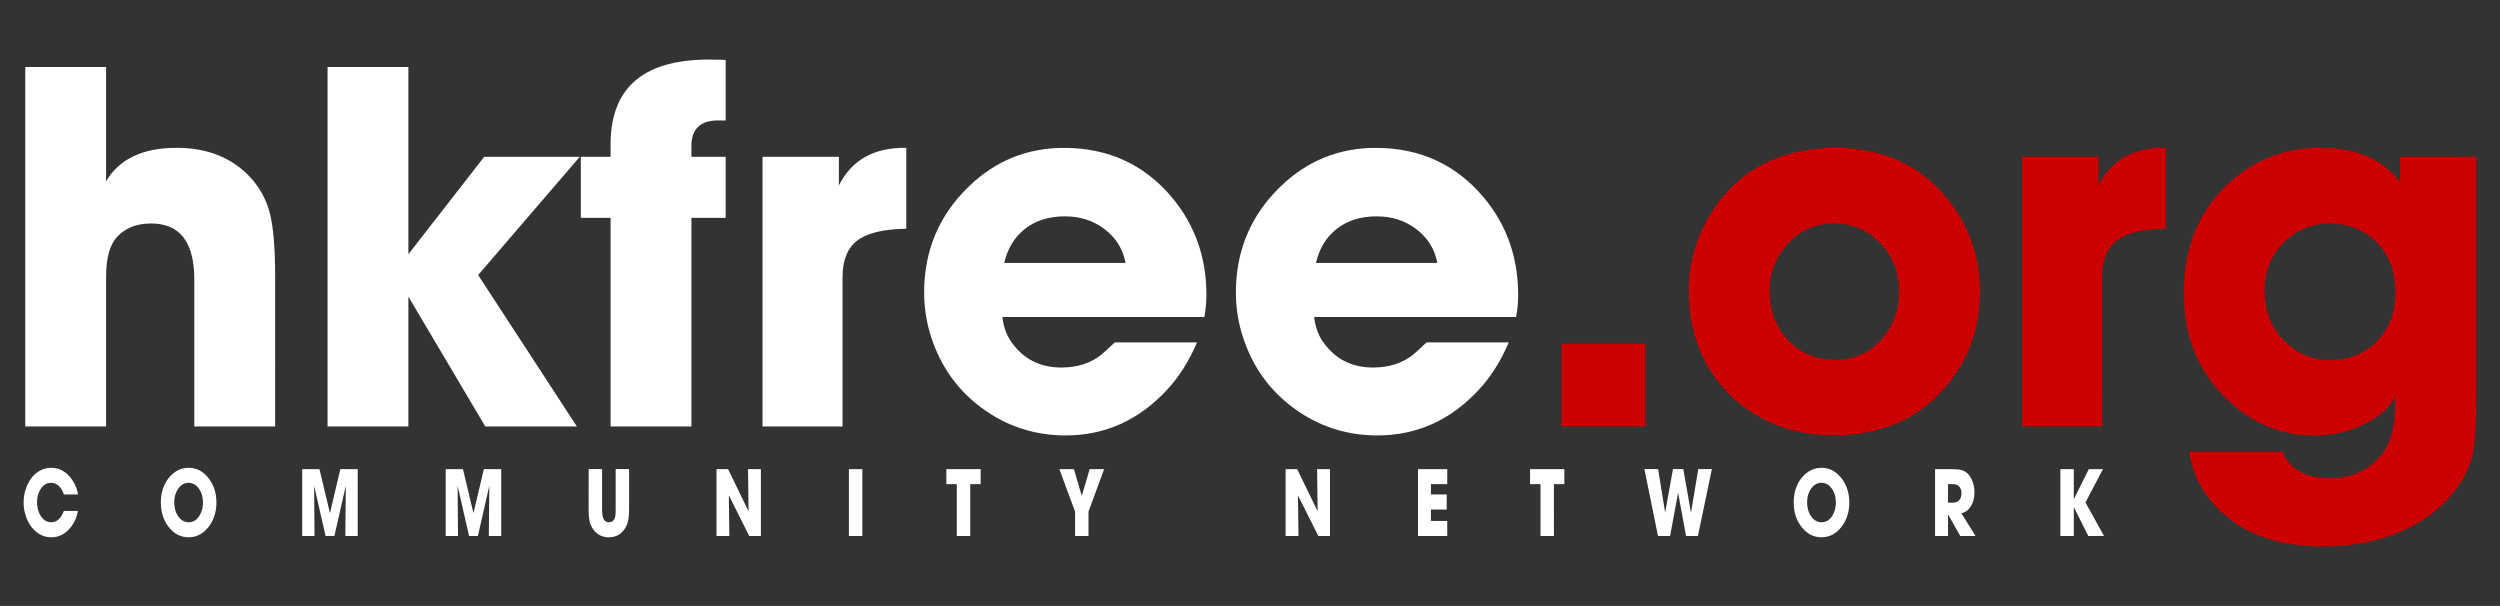 <?xml version="1.0" encoding="UTF-8"?>
<!-- Generator: Adobe Illustrator 27.5.0, SVG Export Plug-In . SVG Version: 6.00 Build 0)  -->
<svg xmlns:svg="http://www.w3.org/2000/svg" xmlns="http://www.w3.org/2000/svg" xmlns:xlink="http://www.w3.org/1999/xlink" version="1.1" id="svg2" x="0px" y="0px" viewBox="0 0 1000.9 242.6" style="enable-background:new 0 0 1000.9 242.6;" xml:space="preserve">
<rect x="0" y="0" width="1000.9" height="242.6" fill="#333333" stroke="none"/>
<style type="text/css">
	.st0{fill:#FFFFFF;}
	.st1{fill:#CC0000;}
</style>
<g id="layer1" transform="translate(-21.299,-546.296)">
	<g id="g2848" transform="matrix(0.125,0,0,-0.125,30.752,765.077)">
		<path id="path2850" class="st0" d="M5.3,384.4v1151.3h258.9v-366.1c42.1,71.4,117.4,107.2,225.9,107.2c97.8,0,176-31,234.5-92.8    c31.4-33.8,52.8-72.7,64.1-116.9c11.2-44.1,16.9-110.9,16.9-200.3V384.4H546.7V855c0,119.7-46.1,179.5-138.3,179.5    c-46.7,0-83.2-14.6-109.7-43.7c-23.1-25.3-34.5-67.8-34.5-127.3V384.4C264.2,384.4,5.3,384.4,5.3,384.4z M973.5,384.4v1151.3    h258.9V936l242.8,312h306.1l-325.5-378.6l316.2-485h-293.4l-246.2,415.8V384.4L973.5,384.4L973.5,384.4z M1880,384.4v668h-95.3    V1248h95.3v45.5c2.3,181.6,112.2,270.2,329.8,265.8l38.8-0.9v-193.9h-30.3c-53.4-2.3-79.9-29.9-79.4-82.7V1248h109.7v-195.6    h-109.7v-668H1880L1880,384.4z M2366.7,384.4V1248h244.5v-91.9c41,82.1,113,122.3,215.9,120.6v-259.1    c-73.1-1.1-125.5-13.7-157-37.8c-31.5-24.2-47.2-63.6-47.2-118.1V384.4C2622.9,384.4,2366.7,384.4,2366.7,384.4z M3495,653.5    h263.1c-24.7-58.6-56.2-108.6-94.4-150.2c-90.6-98.4-199.3-147.7-326.4-147.7c-100.6,0-191.2,30.1-271.6,90.3    c-67.5,50.6-117,115.8-148.4,195.6c-22,55.1-33,112.4-33,172c0,134.3,47.8,247.6,143.4,339.8c85.4,82.2,186.9,123.3,304.4,123.3    c141.6,0,256.9-52.9,345.8-158.6c73.6-87.7,110.5-192.1,110.5-313c0-23.1-2.3-46.4-6.7-70h-646.9c3.9-32,13.5-58.7,28.8-80    c38.2-54.6,91.6-81.9,160.2-81.9c50.6,0,93.1,13.5,127.3,40.5C3456.2,617.7,3470.8,631,3495,653.5L3495,653.5z M3529.5,908.1    c-8.4,44.3-30.7,80.3-66.7,107.8c-35.9,27.6-78.6,41.4-128,41.4c-50.6,0-93-13.2-127-39.7c-34-26.4-56.3-62.9-67-109.5H3529.5z     M4493.5,653.5h263.1c-24.7-58.6-56.2-108.6-94.4-150.2c-90.5-98.4-199.3-147.7-326.4-147.7c-100.6,0-191.2,30.1-271.6,90.3    c-67.5,50.6-117,115.8-148.4,195.6c-22,55.1-33,112.4-33,172c0,134.3,47.8,247.6,143.4,339.8c85.4,82.2,186.9,123.3,304.4,123.3    c141.6,0,256.9-52.9,345.8-158.6c73.6-87.7,110.5-192.1,110.5-313c0-23.1-2.3-46.4-6.7-70h-646.9c3.9-32,13.5-58.7,28.8-80    c38.2-54.6,91.6-81.9,160.2-81.9c50.6,0,93,13.5,127.3,40.5C4454.7,617.7,4469.3,631,4493.5,653.5L4493.5,653.5z M4528,908.1    c-8.4,44.3-30.7,80.3-66.7,107.8c-35.9,27.6-78.6,41.4-128,41.4c-50.6,0-93-13.2-127-39.7c-34-26.4-56.3-62.9-67-109.5H4528z"></path>
		<path id="path2852" class="st1" d="M5194.1,649.4V384.6h-268.3v264.8H5194.1z M5799.6,1276.9c152.9,0,273.2-54,360.9-162    c70.3-86.6,105.5-186.1,105.5-298.4c0-130.6-45-241.3-135-332.3c-85.4-85.6-197.1-128.3-334.9-128.3c-95.5,0-181.5,23.9-258,71.7    c-65.9,41.6-116.8,96.8-152.6,165.3c-34.9,66.3-52.4,141.9-52.4,226.9c0,77.6,18.5,151,55.6,220.2    C5472,1194.4,5609,1273.5,5799.6,1276.9L5799.6,1276.9z M5799.6,1034.7c-67.5,0-122.1-27.6-163.6-82.7    c-29.3-38.8-43.9-82.9-43.9-132.3c0-66.9,21.3-121.4,64.1-163.6c39.3-38.8,87.2-58.1,143.4-58.1c65.2,0,117.2,23.8,156.1,71.6    c34.3,41.6,51.4,90.6,51.4,146.9c0,58.9-19.1,109.5-57.3,151.7C5910.4,1011.5,5860.3,1033.7,5799.6,1034.7z M6400.9,384.6v863.6    h244.5v-91.9c41,82.1,113,122.3,215.9,120.6v-259.1c-73.1-1.1-125.5-13.7-157-37.8c-31.5-24.2-47.2-63.6-47.2-118.1V384.6    C6657.2,384.6,6400.9,384.6,6400.9,384.6z M7855.7,1248.1V489.1c0-88.2-3.4-150.3-10.1-186.2c-6.8-36-21.7-70.9-44.7-104.7    c-38.8-57.9-92.5-104-161.1-138.3C7559.3,20,7467.7,0,7364.9,0c-174.4,0-300.9,57.9-379.5,173.8c-26.5,39.3-42.8,82.6-48.9,129.9    h297.6c24.6-56.8,75.5-85.2,152.7-85.2c71.3,0,127.3,26.4,167.8,79.2c27.5,35.4,41.2,86.9,41.2,154.4v27.8    c-18.5-36.1-52.4-65.9-101.6-89.5c-49.2-23.5-101.6-35.3-157.4-35.3c-107.4,0-201.8,39.9-283.3,119.9    c-90,88.2-135,200.1-135,335.6c0,142.8,45.8,258.3,137.5,346.6c83.2,79.9,183.8,119.8,301.9,119.8c112.5,0,196.9-36.3,253.1-108.9    v80.2L7855.7,1248.1L7855.7,1248.1z M7387.5,1034.7c-59,0-108.7-20.7-149.2-62c-40.5-41.2-60.8-92-60.8-152.2    c0-69.1,23-125,69.2-167.8c38.7-37.1,85.1-55.6,139.1-55.6c67,0,120.7,23.6,161.1,70.9c33.2,38.7,49.9,86.8,49.9,144.2    c0,62.9-17.7,114.3-53.1,154.2C7503.7,1010.9,7451.7,1033.7,7387.5,1034.7L7387.5,1034.7z"></path>
		<path id="path2854" class="st0" d="M128.9,113.7h45.2C169.9,92,161.5,73.8,148.9,59c-16.7-19.8-36.7-29.7-60-29.7    c-25.2,0-46.4,11-63.6,33.1C17.3,72.7,11.1,84.7,6.8,98.2C2.3,111.9,0,126.2,0,141c0,20.7,4.3,40,12.8,58    c8.3,17.6,19.6,31.1,33.8,40.5C59.1,247.8,73,252,88.3,252c16.6,0,31.9-5.1,45.6-15.2c10.2-7.8,19-18.2,26.4-30.9    c7.4-12.8,11.9-26,13.8-39.4h-45.2c-3.4,11.4-8.7,20.5-15.9,27.2c-7.3,6.8-15.7,10.2-25,10.2c-13.8,0-25-6.8-33.6-20.2    c-7.6-11.9-11.4-26-11.4-42.3c0-9,1.3-17.7,3.9-26.1c2.6-8.4,6.1-15.6,10.6-21.4c8.4-10.9,18.7-16.4,30.8-16.4    C106.2,77.4,119.8,89.5,128.9,113.7z M528.2,252c25.8,0,47.4-11.4,64.9-34.2c16.3-21.4,24.5-47.1,24.5-77c0-30-8.2-55.7-24.5-77.2    c-17.3-22.8-38.8-34.2-64.5-34.2c-25.8,0-47.2,11.2-64.4,33.6c-16.5,21.2-24.7,47.6-24.7,79.1c0,20.6,4.1,39.6,12.4,56.9    c8.3,17.1,19.7,30.5,34.2,40.3C498.2,247.4,512.3,251.7,528.2,252z M528.5,203.9c-13.6,0-24.7-6.3-33.4-18.9    c-8.4-12.1-12.7-26.5-12.7-43.1c0-18.1,4.3-33.4,13-45.6c8.7-12.5,20-18.8,33.7-18.8c13.8,0,25.1,6.9,33.8,20.6    c7.7,12.3,11.6,26.3,11.6,42.2c0,18.2-4.7,33.7-14.1,46.4C552.1,197.9,541.5,203.6,528.5,203.9z M892.3,33.5v214.2h55.3    l33.6-141.1l33.3,141.1h55.6V33.5h-39.7l1.6,161.1L995.4,33.5h-28.3l-36.6,161.1l1.2-161.1C931.8,33.5,892.3,33.5,892.3,33.5z     M1351.9,33.5v214.2h55.3l33.6-141.1l33.3,141.1h55.6V33.5H1490l1.6,161.1L1455,33.5h-28.3l-36.6,161.1l1.2-161.1H1351.9z     M1809.8,247.8h43V118.1c0-14.4,1.8-24.8,5.3-31.1c3.5-6.4,9.1-9.5,16.7-9.5c7.2,0,12.6,2.8,16.2,8.4c2.1,3.2,3.5,7.1,4.2,11.6    c0.7,4.6,1.1,11.4,1.1,20.6v129.7h43V118.1c0-21.8-2.5-38.4-7.5-49.7c-5.8-13.4-13.9-23.4-24.4-30c-9.4-6-20.3-9.1-32.7-9.1    c-20,0-36.1,7.7-48.3,23c-6.2,7.9-10.7,16.6-13.1,26.3c-2.4,9.7-3.6,22.9-3.6,39.5L1809.8,247.8L1809.8,247.8z M2219.3,33.5v214.2    h37l65.6-134.9l-1.7,134.9h41.2V33.5h-37.4l-65.3,130.3l1.7-130.3H2219.3z M2643.3,33.5v214.2h43V33.5H2643.3z M2988.8,33.5v166.1    h-33.4v48.1h109.9v-48.1h-33.4V33.5H2988.8L2988.8,33.5z M3367.8,33.5v78l-50.5,136.2h46.7l25.2-85.8l25.3,85.8h46.2l-50-136.2    v-78H3367.8z M4042,33.5v214.2h37l65.6-134.9l-1.7,134.9h41.2V33.5h-37.3l-65.3,130.3l1.7-130.3H4042z M4466,33.5v214.2h93.8    v-48.1h-52.4v-33h50.6v-48.3h-50.6V81.7h52.4V33.5C4559.8,33.5,4466,33.5,4466,33.5z M4858.5,33.5v166.1H4825v48.1h109.8v-48.1    h-33.4V33.5H4858.5L4858.5,33.5z M5191.2,247.8h43.9l22.5-139.2l25.1,139.2h33l24.7-139.9l23.3,139.9h43.6l-44.7-214.2h-38    l-25.5,138.6l-25.6-138.6h-38.8L5191.2,247.8L5191.2,247.8z M5758.1,252c25.8,0,47.4-11.4,64.9-34.2c16.3-21.4,24.5-47.1,24.5-77    c0-30-8.2-55.7-24.5-77.2c-17.3-22.8-38.8-34.2-64.5-34.2c-25.7,0-47.2,11.2-64.4,33.6c-16.5,21.2-24.7,47.6-24.7,79.1    c0,20.6,4.1,39.6,12.3,56.9c8.3,17.1,19.7,30.5,34.2,40.3C5728.2,247.4,5742.3,251.7,5758.1,252L5758.1,252z M5758.4,203.9    c-13.6,0-24.7-6.3-33.4-18.9c-8.4-12.1-12.7-26.5-12.7-43.1c0-18.1,4.3-33.4,13-45.6c8.7-12.5,20-18.8,33.8-18.8    c13.8,0,25.1,6.9,33.8,20.6c7.7,12.3,11.6,26.3,11.6,42.2c0,18.2-4.7,33.7-14.1,46.4C5782.1,197.9,5771.5,203.6,5758.4,203.9z     M6122.2,33.5v214.2h53.4c14,0,24.8-1.1,32.2-3.3c7.4-2.2,14-6.2,19.7-12c6.8-7.2,12.1-16.3,15.8-27.2c3.3-10.1,5-20.6,5-31.4    c0-22.4-6.2-40.4-18.4-54.1c-6.2-6.9-14.1-11.3-23.6-13.3l45.8-73h-49.2l-39.2,69.4V33.5L6122.2,33.5L6122.2,33.5z M6163.6,140.3    h15.3c8.3,0,14.7,2.2,19.2,6.6c5.8,5.7,8.8,13.6,8.8,23.8c0,9.3-2.8,16.8-8.3,22.3c-4.4,4.5-10.9,6.7-19.5,6.7h-15.5L6163.6,140.3    L6163.6,140.3z M6523.5,33.5v214.2h43v-96.6l48,96.6h45.3l-55.9-106.9l59.5-107.3h-50.5l-46.4,92.7V33.5L6523.5,33.5L6523.5,33.5z    "></path>
	</g>
</g>
</svg>
